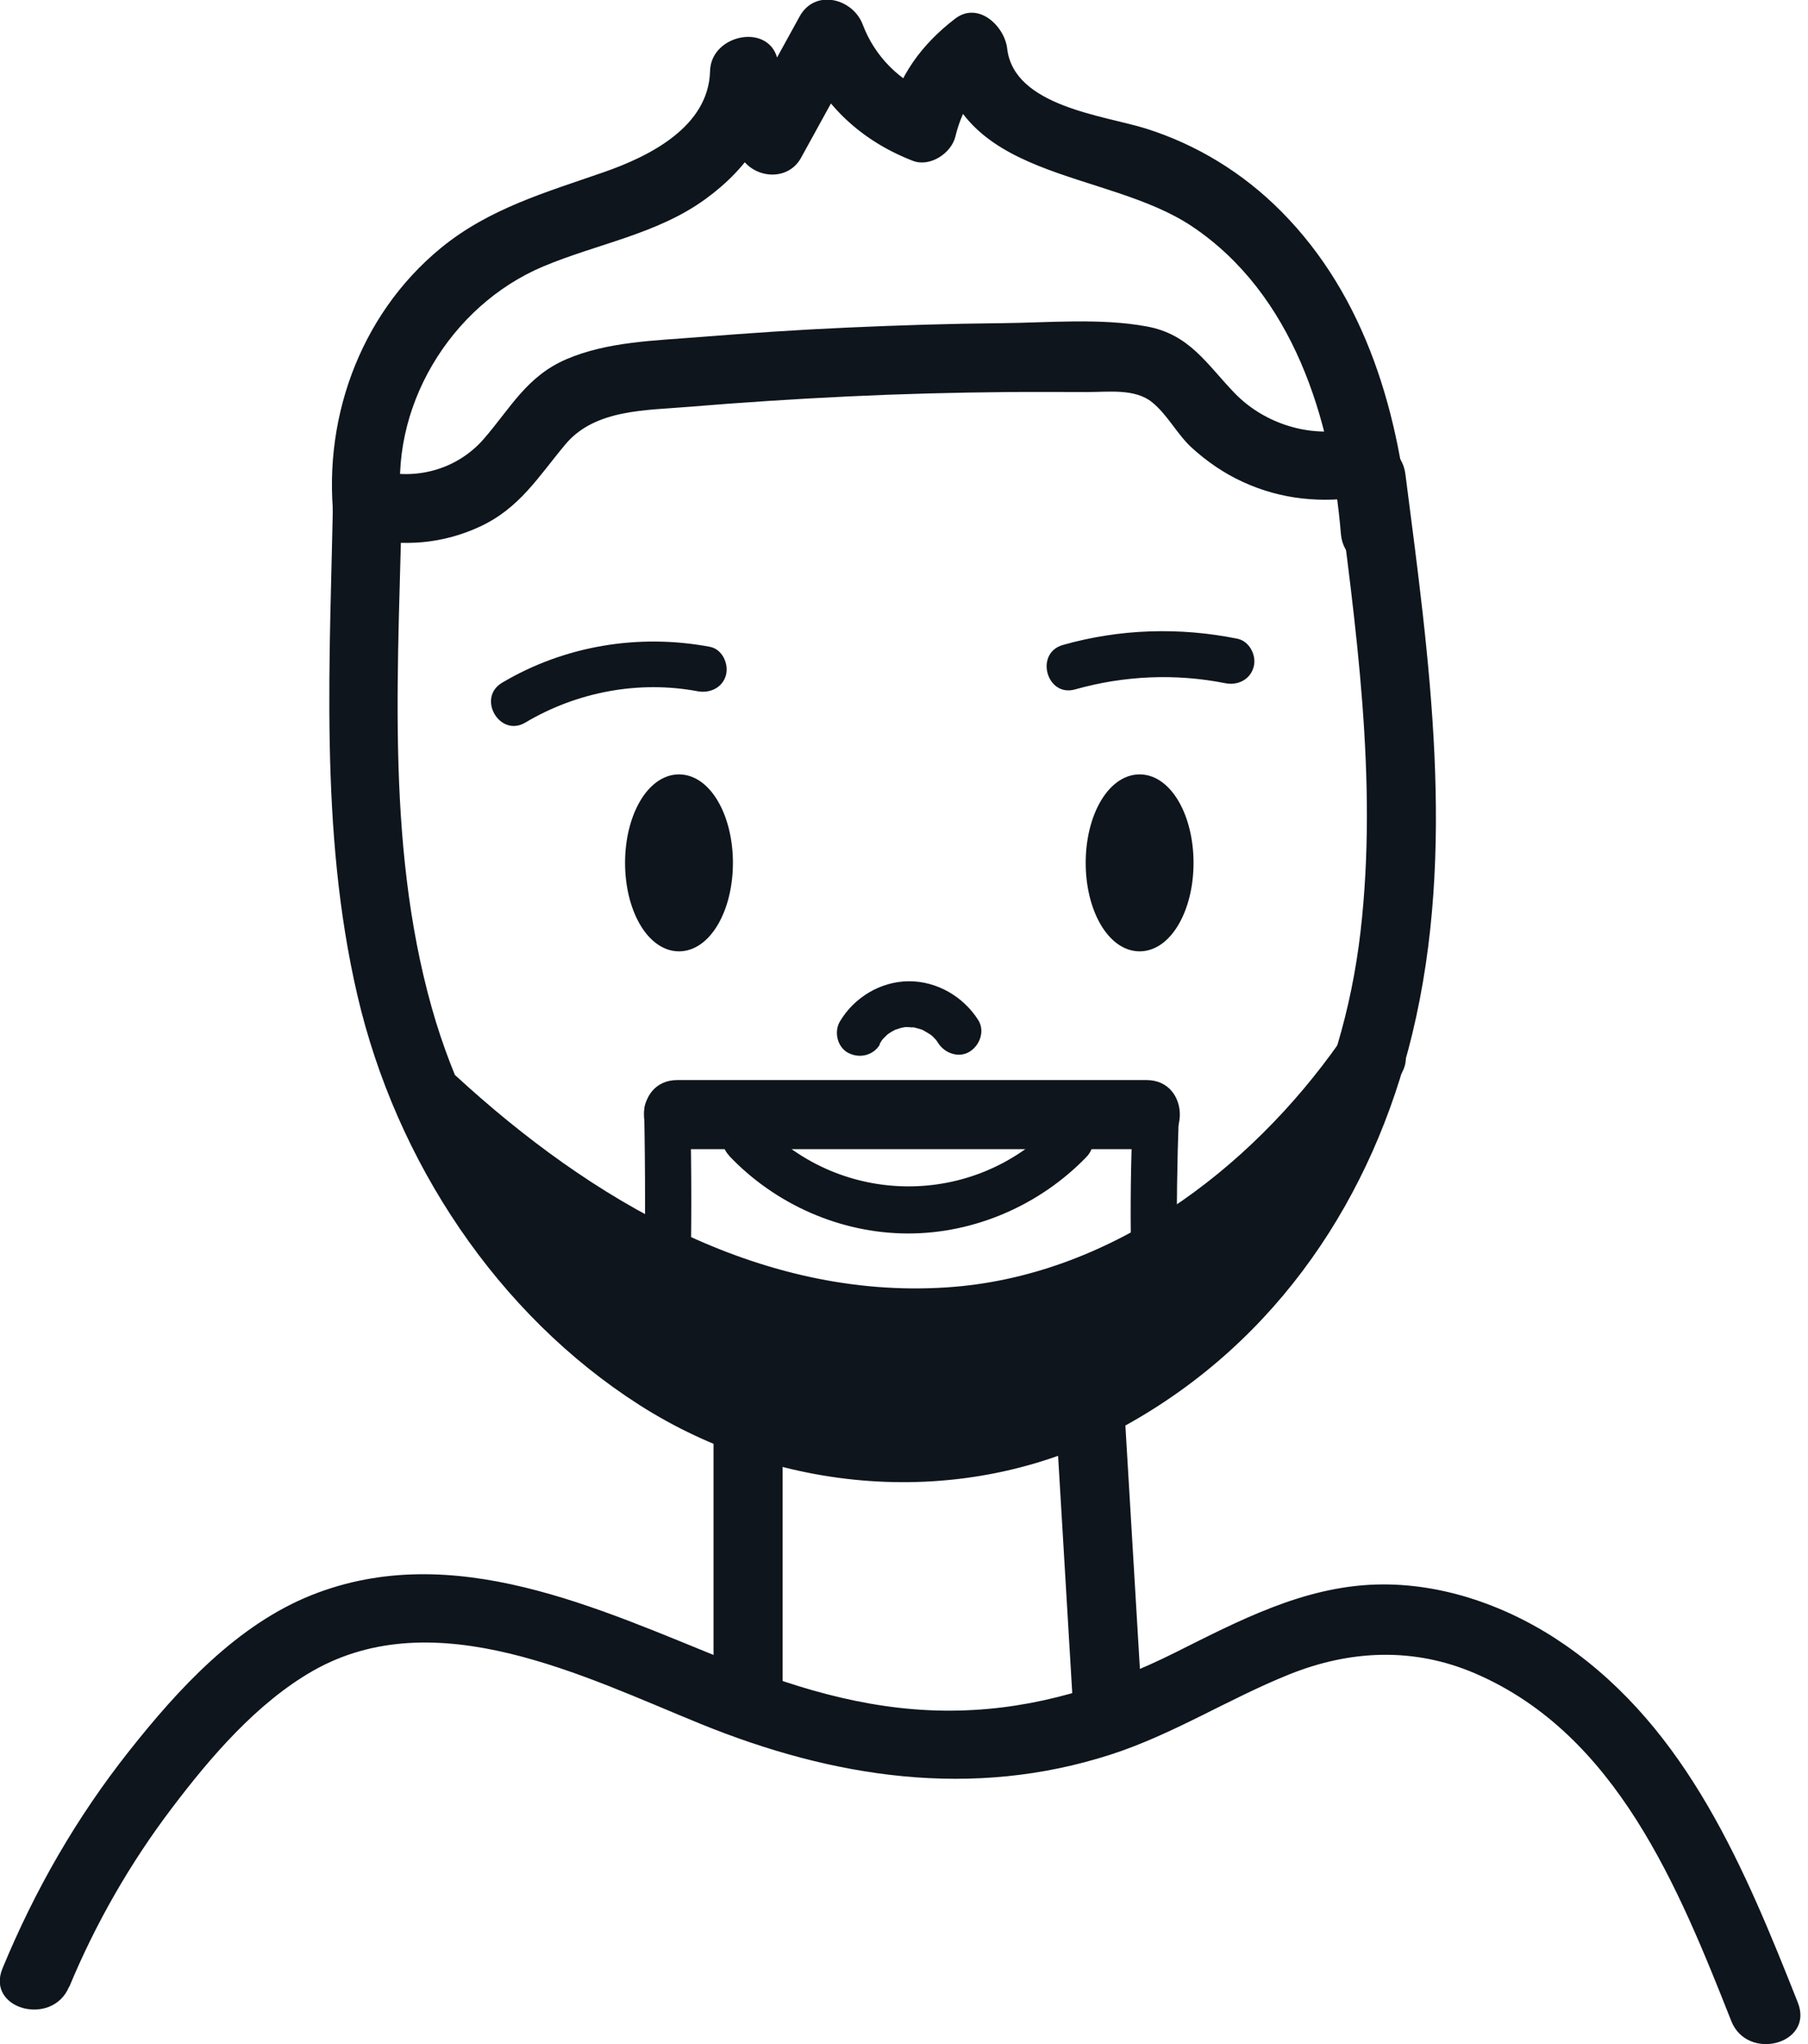 <svg width="115" height="130" viewBox="0 0 115 130" fill="none" xmlns="http://www.w3.org/2000/svg">
<g clip-path="url(#clip0_1578_153)">
<path d="M21.197 31.043C21.007 41.781 20.274 52.753 22.736 63.316C25.197 73.878 31.643 83.591 40.681 89.362C49.72 95.134 61.703 96.101 71.519 90.696C81.334 85.29 87.355 76.017 89.831 65.748C92.658 54.042 90.9 41.898 89.391 30.149C89.039 27.38 84.645 27.351 84.996 30.149C86.227 39.774 87.662 49.589 86.534 59.287C85.406 68.985 80.997 78.317 73.189 84.352C65.38 90.388 54.716 91.765 45.589 87.106C36.462 82.448 30.148 73.6 27.467 64.107C24.45 53.398 25.387 42.001 25.578 31.028C25.622 28.201 21.227 28.201 21.183 31.028L21.197 31.043Z" fill="#0E151C"/>
<path d="M45.385 91.399V108.217C45.385 111.044 49.78 111.044 49.78 108.217V91.399C49.78 88.572 45.385 88.572 45.385 91.399Z" fill="#0E151C"/>
<path d="M67.167 90.344C67.534 96.482 67.9 102.62 68.266 108.758C68.339 109.945 69.218 110.956 70.464 110.956C71.592 110.956 72.734 109.945 72.661 108.758C72.295 102.62 71.928 96.482 71.562 90.344C71.489 89.157 70.61 88.147 69.365 88.147C68.237 88.147 67.094 89.157 67.167 90.344Z" fill="#0E151C"/>
<path d="M4.41 126.353C6.08 122.324 8.292 118.471 10.929 114.999C13.376 111.762 16.335 108.305 19.895 106.268C27.703 101.815 37.181 106.634 44.565 109.638C52.988 113.066 61.822 114.443 70.655 111.586C74.64 110.297 78.141 108.041 82.009 106.488C85.876 104.935 89.92 104.745 93.831 106.429C102.826 110.297 106.767 120.053 110.121 128.536C111.147 131.128 115.395 130 114.355 127.364C110.986 118.867 107.338 110.004 99.544 104.613C96.058 102.196 91.78 100.643 87.502 100.775C82.873 100.921 78.801 103.075 74.757 105.096C70.421 107.264 65.909 108.671 61.031 108.788C55.874 108.92 51.069 107.543 46.337 105.638C38.06 102.313 28.831 97.874 19.851 101.434C15.09 103.324 11.354 107.396 8.234 111.337C4.879 115.571 2.227 120.185 0.162 125.181C-0.922 127.788 3.326 128.931 4.396 126.353H4.41Z" fill="#0E151C"/>
<path d="M55.947 66.407C55.947 66.407 56.021 66.275 56.065 66.202C56.094 66.158 56.226 65.982 56.094 66.158C55.947 66.348 56.138 66.114 56.153 66.084C56.197 66.04 56.24 65.996 56.284 65.953C56.328 65.909 56.372 65.865 56.416 65.821C56.431 65.806 56.68 65.601 56.489 65.762C56.314 65.894 56.489 65.762 56.533 65.733C56.592 65.689 56.665 65.645 56.739 65.601C56.797 65.572 56.841 65.542 56.9 65.513C56.944 65.484 57.207 65.381 56.973 65.469C56.768 65.542 56.973 65.469 57.017 65.469C57.09 65.44 57.163 65.425 57.237 65.396C57.368 65.352 57.515 65.337 57.647 65.308C57.837 65.264 57.354 65.323 57.53 65.323C57.603 65.323 57.691 65.323 57.764 65.323C57.881 65.323 58.028 65.352 58.145 65.337C57.867 65.381 57.925 65.308 58.086 65.337C58.145 65.337 58.203 65.367 58.277 65.381C58.409 65.41 58.54 65.454 58.687 65.498C58.98 65.601 58.482 65.396 58.643 65.484C58.702 65.513 58.76 65.542 58.804 65.572C58.936 65.645 59.053 65.718 59.17 65.791C59.39 65.938 59.009 65.645 59.141 65.762C59.185 65.806 59.244 65.85 59.288 65.879C59.39 65.982 59.493 66.084 59.581 66.187C59.712 66.334 59.551 66.187 59.522 66.114C59.551 66.187 59.639 66.275 59.683 66.348C60.093 66.993 61.002 67.315 61.69 66.876C62.335 66.465 62.657 65.557 62.218 64.868C61.265 63.374 59.581 62.393 57.793 62.407C56.006 62.422 54.336 63.433 53.428 64.956C53.032 65.616 53.252 66.597 53.955 66.963C54.658 67.33 55.537 67.139 55.962 66.436L55.947 66.407Z" fill="#0E151C"/>
<path d="M68.383 43.846C71.489 42.967 74.77 42.821 77.935 43.451C78.711 43.612 79.517 43.231 79.737 42.425C79.942 41.708 79.488 40.785 78.711 40.623C75.02 39.876 71.225 39.993 67.607 41.019C65.79 41.532 66.567 44.359 68.383 43.846Z" fill="#0E151C"/>
<path d="M33.415 45.955C36.682 44.007 40.623 43.26 44.373 43.963C45.15 44.109 45.955 43.743 46.175 42.937C46.365 42.22 45.941 41.282 45.15 41.136C40.623 40.286 35.906 41.062 31.936 43.421C30.309 44.388 31.789 46.922 33.415 45.955Z" fill="#0E151C"/>
<path d="M43.188 60.005C44.806 60.005 46.118 57.709 46.118 54.877C46.118 52.046 44.806 49.75 43.188 49.75C41.57 49.75 40.258 52.046 40.258 54.877C40.258 57.709 41.57 60.005 43.188 60.005Z" fill="#0E151C" stroke="#0E151C" stroke-miterlimit="10"/>
<path d="M72.487 60.005C74.105 60.005 75.416 57.709 75.416 54.877C75.416 52.046 74.105 49.75 72.487 49.75C70.868 49.75 69.557 52.046 69.557 54.877C69.557 57.709 70.868 60.005 72.487 60.005Z" fill="#0E151C" stroke="#0E151C" stroke-miterlimit="10"/>
<path d="M46.366 73.496C49.295 76.587 53.441 78.433 57.719 78.448C61.997 78.463 66.157 76.631 69.102 73.584C70.406 72.222 68.34 70.156 67.036 71.519C61.923 76.807 53.5 76.749 48.446 71.431C47.142 70.068 45.076 72.134 46.38 73.496H46.366Z" fill="#0E151C"/>
<path d="M25.564 32.449C24.671 26.003 28.611 19.455 34.544 16.95C37.987 15.5 41.796 14.899 44.873 12.658C47.583 10.695 49.487 7.955 49.575 4.542L45.253 5.128C45.546 6.886 46.191 8.526 47.158 10.035C48.022 11.383 50.132 11.53 50.952 10.035C52.183 7.794 53.428 5.538 54.658 3.297L50.644 2.769C51.992 6.329 54.512 8.849 58.057 10.226C59.141 10.651 60.504 9.757 60.767 8.688C61.119 7.237 61.793 5.933 62.994 5.011L59.683 3.106C60.665 11.588 70.289 10.695 75.827 14.401C82.229 18.693 84.69 26.648 85.29 33.958C85.525 36.756 89.92 36.785 89.685 33.958C89.055 26.457 86.917 18.884 81.467 13.419C79.064 11.002 76.135 9.2 72.882 8.175C70.216 7.34 64.488 6.769 64.063 3.091C63.902 1.67 62.232 0.059 60.753 1.187C58.614 2.828 57.149 4.835 56.504 7.486L59.214 5.948C57.222 5.186 55.625 3.56 54.878 1.568C54.248 -0.102 51.846 -0.732 50.864 1.041C49.634 3.282 48.388 5.538 47.158 7.779H50.952C50.161 6.549 49.736 5.362 49.487 3.926C49.077 1.407 45.224 2.125 45.165 4.512C45.078 8.072 41.298 9.947 38.383 10.958C34.72 12.233 31.116 13.258 28.055 15.763C22.796 20.07 20.393 26.956 21.301 33.592C21.462 34.778 22.971 35.394 24.012 35.13C25.286 34.793 25.711 33.592 25.55 32.42L25.564 32.449Z" fill="#0E151C"/>
<path d="M43.083 73.086H72.924C75.752 73.086 75.752 68.691 72.924 68.691H43.083C40.256 68.691 40.256 73.086 43.083 73.086Z" fill="#0E151C"/>
<path d="M47.523 86.373C54.716 87.194 61.967 86.813 69.058 85.333L67.358 81.319C61.059 84.542 54.086 86.242 47.025 86.329L47.611 90.651C54.804 89.626 62.084 91.457 69.204 89.479L67.505 85.465C66.289 86.183 64.927 86.329 63.535 86.373C61.85 86.447 60.151 86.476 58.466 86.388C55.58 86.242 52.636 85.568 50.599 83.385C48.666 81.305 45.574 84.425 47.493 86.491C50.233 89.435 54.174 90.519 58.071 90.768C60.004 90.885 61.967 90.856 63.901 90.768C65.952 90.666 67.944 90.329 69.731 89.274C71.87 88.014 70.464 84.586 68.032 85.26C64.59 86.212 61.044 86.198 57.499 86.11C53.954 86.022 50.13 85.919 46.453 86.432C45.384 86.579 44.739 87.882 44.886 88.849C45.047 89.904 45.926 90.768 47.039 90.754C54.892 90.666 62.612 88.732 69.6 85.143C71.914 83.956 70.244 80.645 67.9 81.129C61.206 82.521 54.335 82.784 47.538 82.008C46.351 81.876 45.34 83.121 45.34 84.205C45.34 85.509 46.351 86.271 47.538 86.403L47.523 86.373Z" fill="#0E151C"/>
<path d="M25.9 71.534C35.364 80.236 47.567 87.385 60.883 86.213C72.573 85.173 82.433 77.833 89.025 68.457C90.651 66.143 86.842 63.946 85.231 66.245C79.474 74.449 70.508 81.203 60.224 81.876C48.255 82.668 37.517 76.251 29.02 68.443C26.94 66.538 23.82 69.629 25.915 71.549L25.9 71.534Z" fill="#0E151C"/>
<path d="M35.789 81.452C48.52 88.278 63.931 88.63 76.998 82.521L73.995 81.73L74.171 82.052L73.951 80.353C74.317 79.943 74.2 79.957 73.6 80.382C73.219 80.588 72.838 80.793 72.457 80.983C71.695 81.379 70.919 81.759 70.142 82.126C68.751 82.77 67.344 83.356 65.909 83.884C62.788 84.997 59.521 85.832 56.196 86.096C49.97 86.579 43.802 85.202 38.748 81.437C36.478 79.752 34.28 83.561 36.536 85.231C42.953 90.007 51.215 91.296 58.994 90.154C63.008 89.568 66.875 88.308 70.596 86.711C73.263 85.568 79.899 83.488 77.789 79.489C77.203 78.375 75.826 78.214 74.786 78.698C63.198 84.118 49.267 83.664 38.016 77.628C35.525 76.295 33.299 80.089 35.804 81.422L35.789 81.452Z" fill="#0E151C"/>
<path d="M23.131 34.207C25.636 34.793 28.156 34.588 30.5 33.504C33.049 32.332 34.235 30.325 35.964 28.259C37.854 26.003 41.121 26.106 43.831 25.872C47.2 25.593 50.584 25.373 53.954 25.212C57.323 25.051 60.722 24.963 64.106 24.934C65.79 24.919 67.49 24.934 69.174 24.934C70.493 24.934 72.192 24.7 73.276 25.579C74.273 26.384 74.873 27.63 75.825 28.494C76.778 29.358 77.862 30.105 79.048 30.647C81.495 31.775 84.058 32.01 86.695 31.585C89.479 31.145 88.292 26.897 85.523 27.351C82.989 27.761 80.308 26.838 78.536 25.007C76.763 23.176 75.679 21.257 72.925 20.759C69.966 20.217 66.713 20.524 63.725 20.554C60.458 20.583 57.206 20.686 53.939 20.832C50.672 20.979 47.669 21.184 44.534 21.433C41.707 21.667 38.66 21.711 36.008 22.854C33.503 23.938 32.477 25.945 30.778 27.908C29.167 29.768 26.662 30.53 24.274 29.973C21.52 29.329 20.348 33.563 23.102 34.207H23.131Z" fill="#0E151C"/>
<path d="M77.423 81.876C80.251 81.876 80.251 77.481 77.423 77.481C74.596 77.481 74.596 81.876 77.423 81.876Z" fill="#0E151C"/>
<path d="M40.975 70.728C41.048 74.463 41.048 78.184 40.975 81.92C40.931 83.81 43.861 83.81 43.905 81.92C43.993 78.184 43.993 74.463 43.905 70.728C43.861 68.838 40.931 68.838 40.975 70.728Z" fill="#0E151C"/>
<path d="M72.046 71.064C71.929 73.921 71.885 76.778 71.944 79.634C71.944 80.396 72.603 81.129 73.409 81.099C74.215 81.07 74.888 80.455 74.874 79.634C74.83 76.778 74.874 73.921 74.976 71.064C75.006 70.303 74.273 69.57 73.511 69.6C72.691 69.643 72.076 70.244 72.046 71.064Z" fill="#0E151C"/>
</g>
<defs>
<clipPath id="clip0_1578_153">
<rect width="114.545" height="130" fill="white"/>
</clipPath>
</defs>
</svg>
